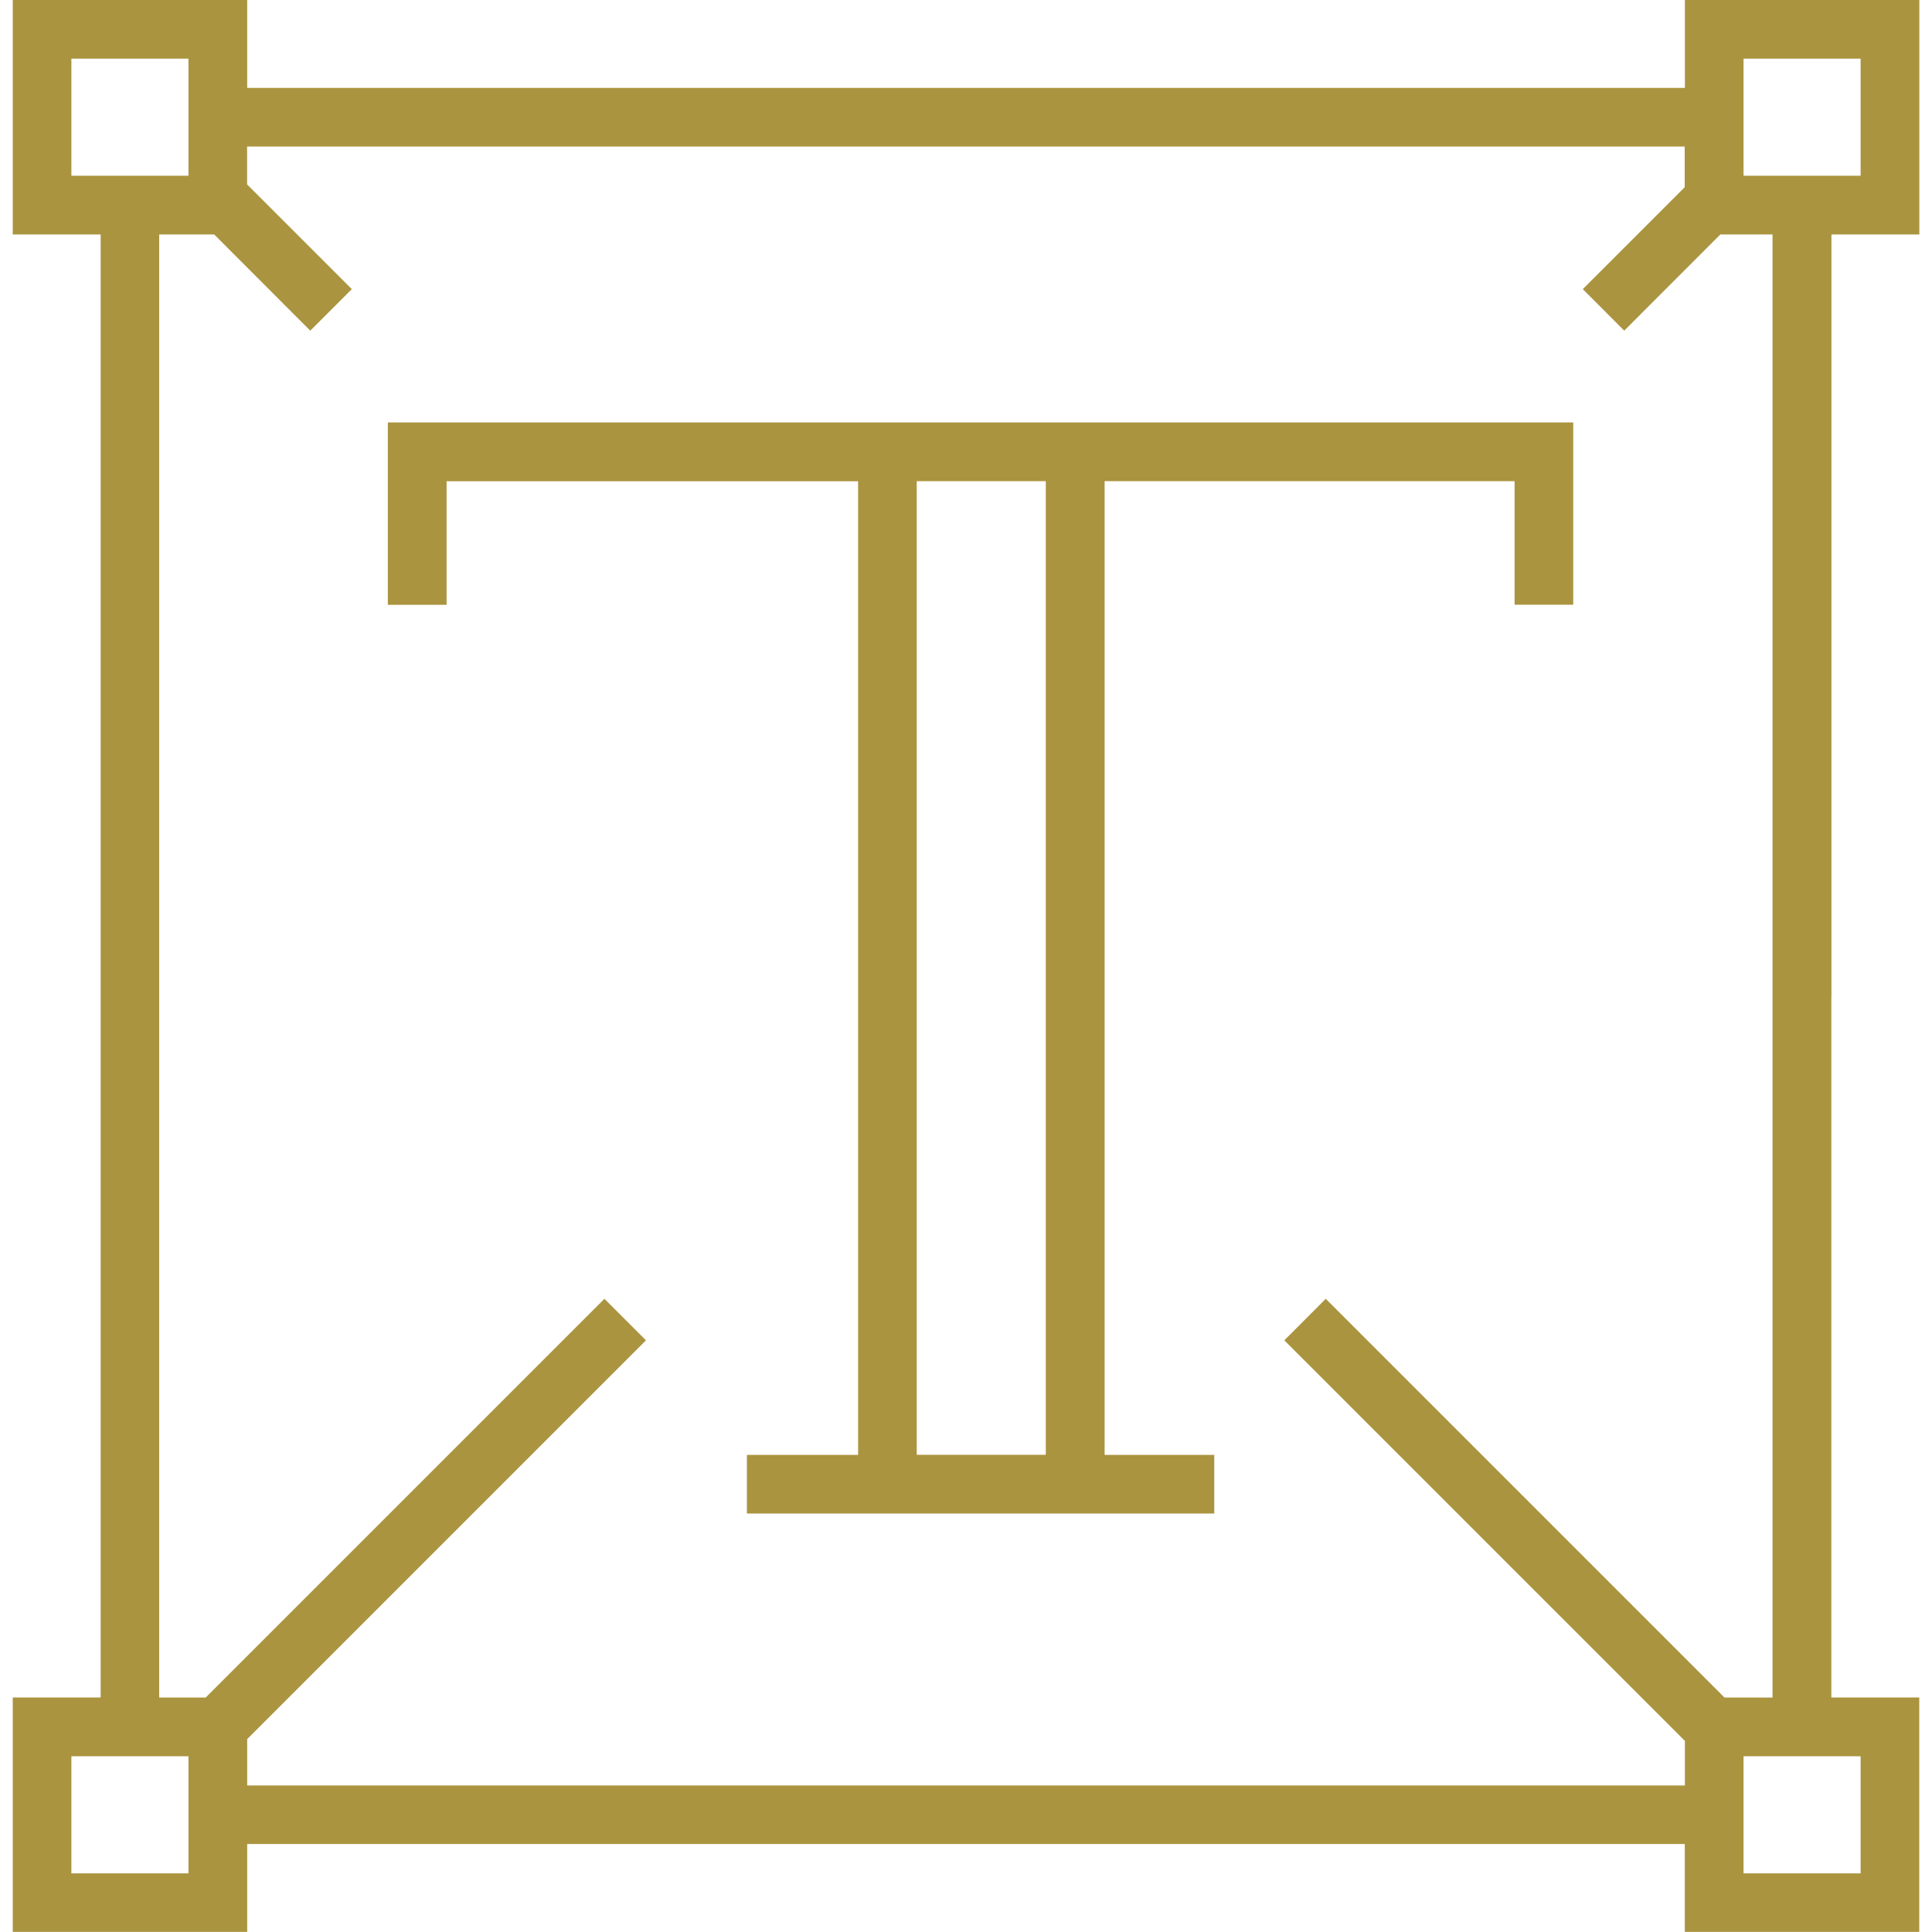 <?xml version="1.0" encoding="UTF-8"?>
<svg id="Layer_1" data-name="Layer 1" xmlns="http://www.w3.org/2000/svg" viewBox="0 0 200 200">
  <defs>
    <style>
      .cls-1 {
        fill: #ab9440;
      }
    </style>
  </defs>
  <path class="cls-1" d="M40.15,62.61h6.08v-12.79h42.6v100.79h-11.51v6.07h48.38v-6.07h-11.35V49.81h42.44v12.79h6.07v-18.87H40.15v18.87ZM94.9,49.81h13.36v100.79h-13.36V49.81Z"/>
  <path class="cls-1" d="M189.59,103.18V24.27h9.1V0h-24.27v9.1H25.59V0H1.32v24.27h9.1v151.45H1.32v24.27h24.27v-9.1h148.82v9.1h24.27v-24.27h-9.1v-72.55ZM180.49,6.07h12.12v12.12h-12.12V6.07ZM7.39,6.07h12.12v12.12H7.39V6.07ZM19.52,193.93H7.39v-12.12h12.12v12.12ZM192.61,193.93h-12.12v-12.12h12.12v12.12ZM183.51,175.73h-4.99l-41.28-41.28-4.29,4.3,41.47,41.47v4.61H25.59v-4.8l41.28-41.28-4.3-4.3-41.28,41.28h-4.81V24.27h5.69l9.95,9.96,4.3-4.3-10.84-10.84v-3.92h148.82v4.21l-10.55,10.55,4.29,4.3,9.95-9.96h5.4v151.45Z"/>
</svg>